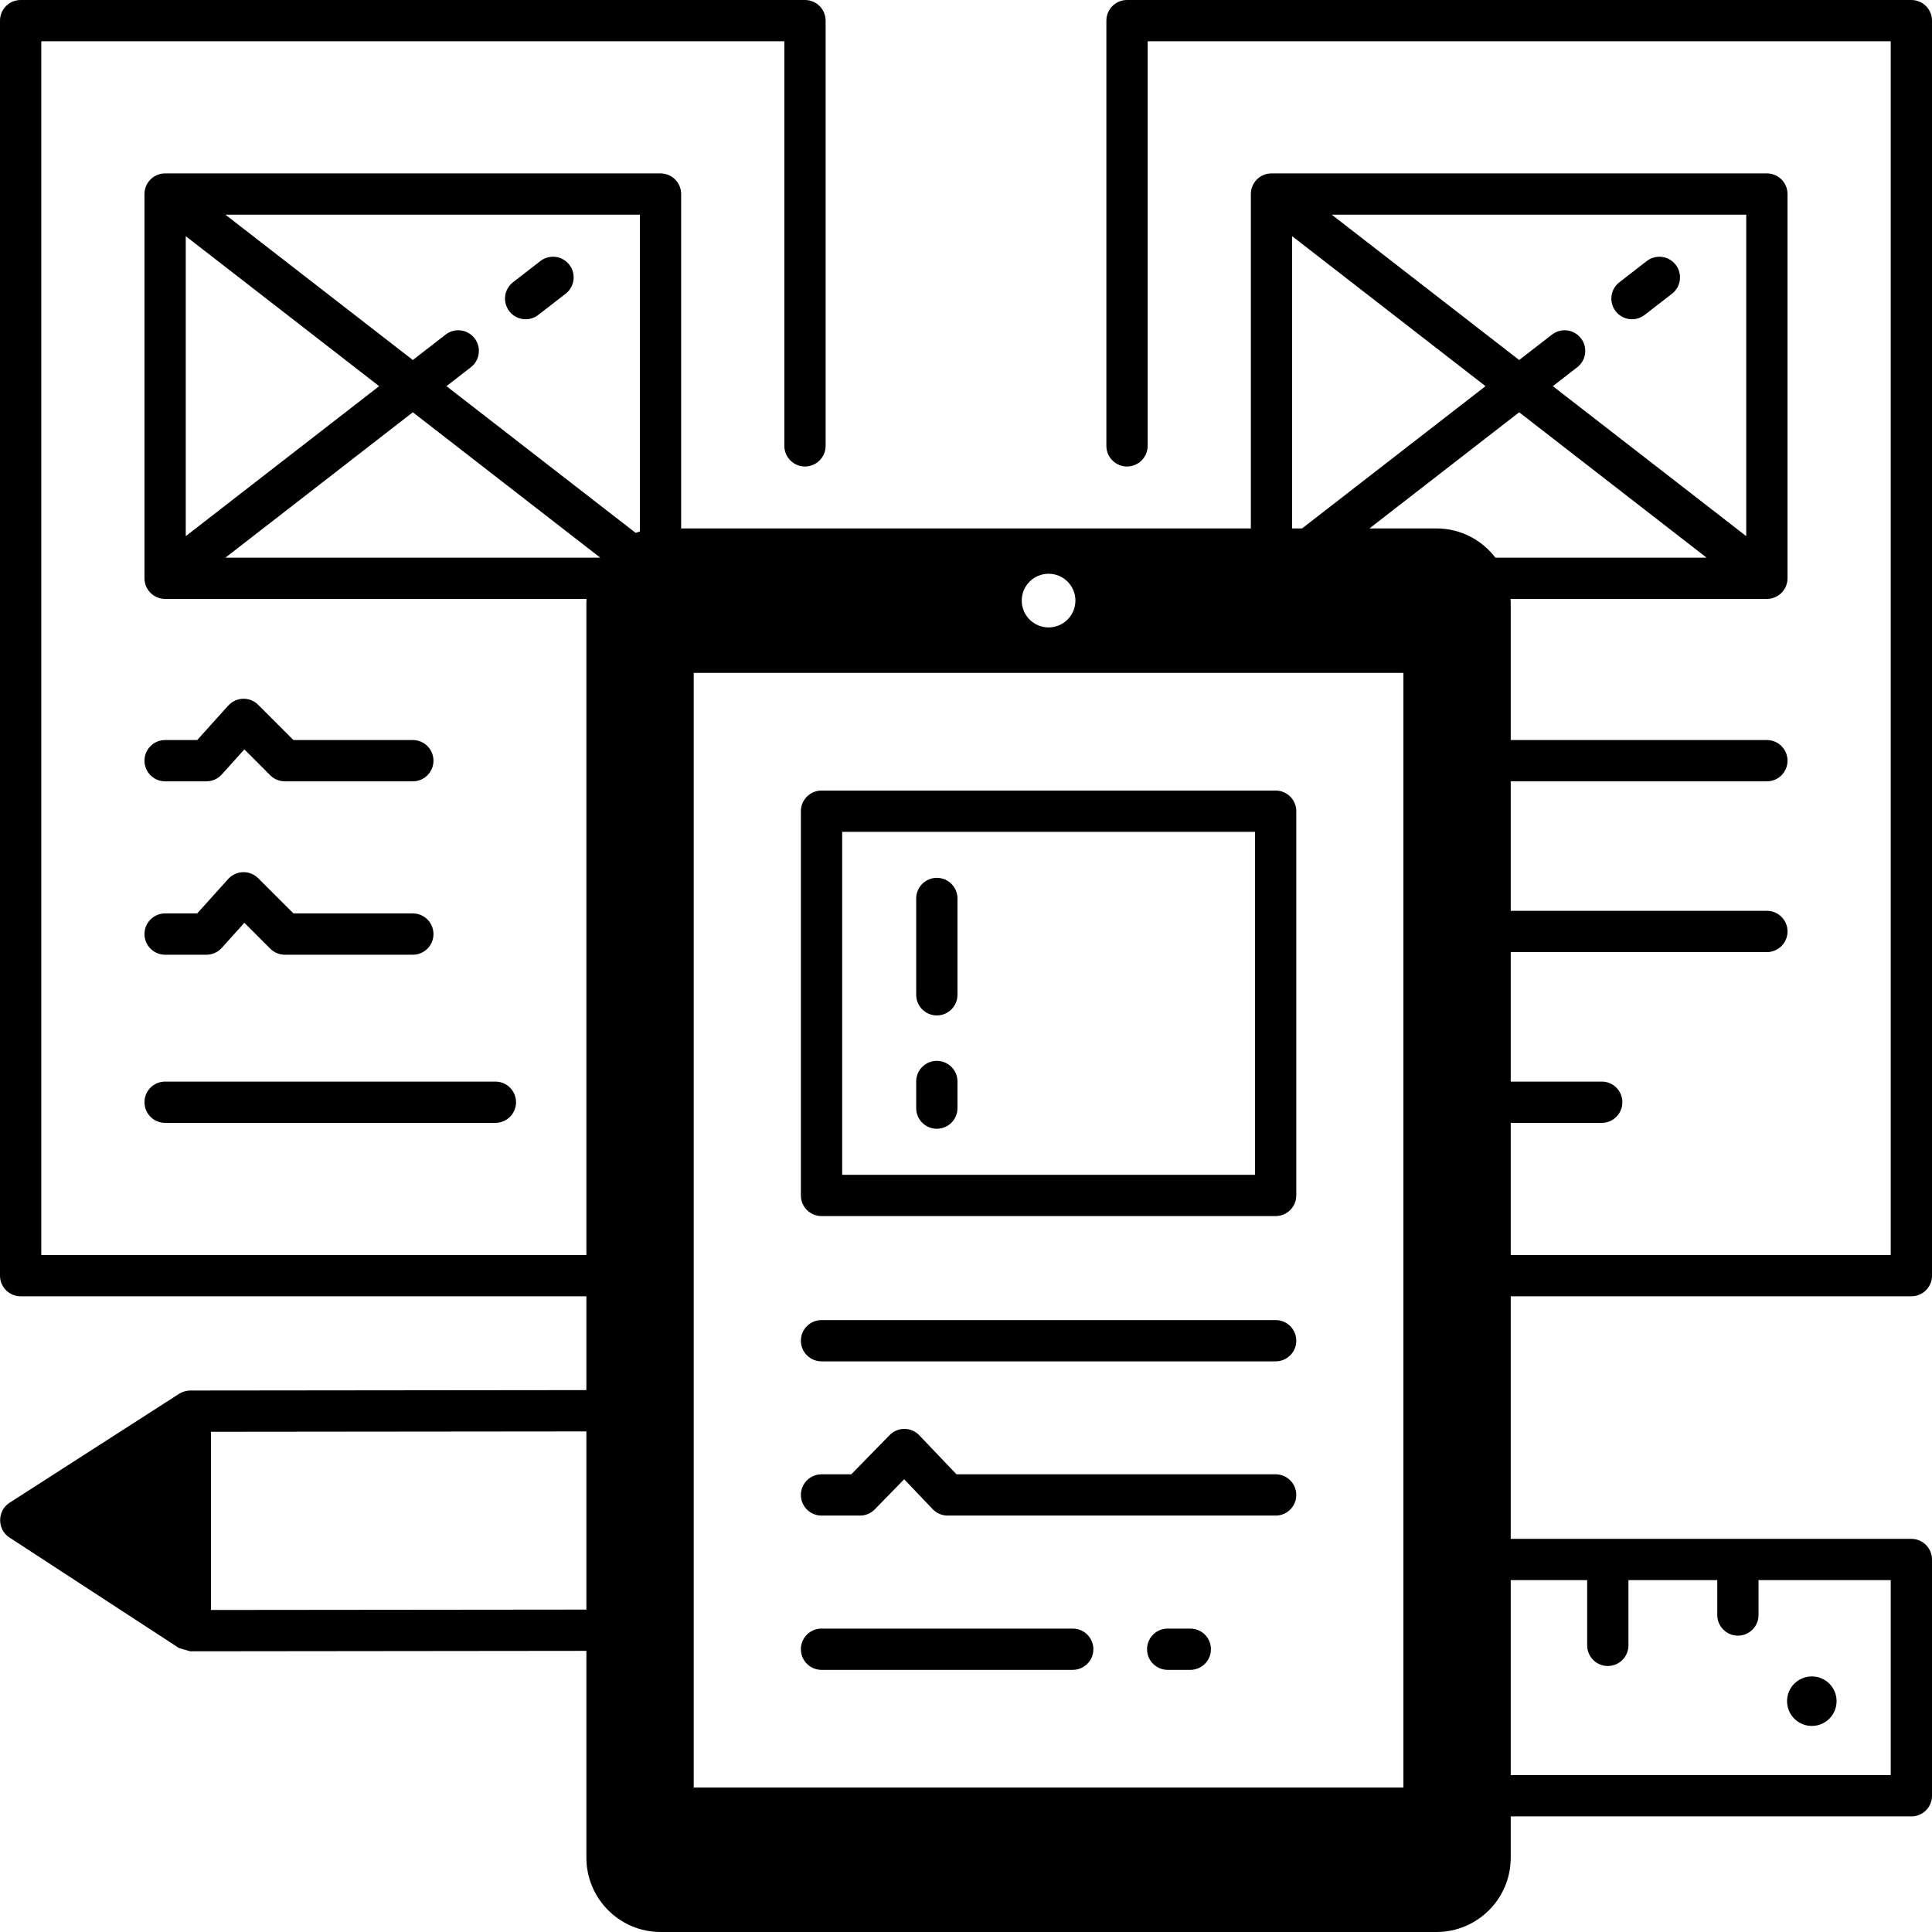 <?xml version="1.0" encoding="UTF-8"?>
<svg xmlns="http://www.w3.org/2000/svg" width="41" height="41" viewBox="0 0 41 41" fill="none">
  <g clip-path="url(#clip0_2355_1102)">
    <path d="M38.45 36.627C38.74 36.627 38.975 36.392 38.975 36.101C38.975 35.811 38.74 35.576 38.45 35.576C38.159 35.576 37.924 35.811 37.924 36.101C37.924 36.392 38.159 36.627 38.45 36.627Z" fill="black"></path>
    <path d="M34.634 6.775C34.503 6.775 34.374 6.717 34.287 6.606C34.139 6.414 34.174 6.139 34.365 5.991L34.946 5.54C35.137 5.392 35.412 5.427 35.56 5.618C35.709 5.809 35.674 6.084 35.483 6.233L34.902 6.683C34.822 6.745 34.727 6.775 34.634 6.775Z" fill="black"></path>
    <path d="M11.155 6.775C11.024 6.775 10.895 6.717 10.809 6.606C10.661 6.414 10.695 6.139 10.886 5.991L11.467 5.54C11.658 5.392 11.934 5.427 12.082 5.618C12.23 5.809 12.195 6.084 12.004 6.233L11.423 6.683C11.344 6.745 11.249 6.775 11.155 6.775Z" fill="black"></path>
    <path d="M8.761 16.581H6.045C5.929 16.581 5.817 16.535 5.735 16.453L5.186 15.903L4.706 16.436C4.623 16.528 4.505 16.581 4.38 16.581H3.504C3.262 16.581 3.066 16.385 3.066 16.143C3.066 15.901 3.262 15.705 3.504 15.705H4.185L4.843 14.974C4.924 14.884 5.037 14.832 5.157 14.829C5.279 14.825 5.394 14.872 5.479 14.957L6.227 15.705H8.761C9.003 15.705 9.199 15.901 9.199 16.143C9.199 16.385 9.003 16.581 8.761 16.581Z" fill="black"></path>
    <path d="M8.761 20.261H6.045C5.929 20.261 5.817 20.214 5.735 20.132L5.186 19.583L4.706 20.116C4.623 20.208 4.505 20.261 4.38 20.261H3.504C3.262 20.261 3.066 20.064 3.066 19.823C3.066 19.581 3.262 19.384 3.504 19.384H4.185L4.843 18.653C4.924 18.564 5.037 18.512 5.157 18.509C5.279 18.505 5.394 18.552 5.479 18.637L6.227 19.384H8.761C9.003 19.384 9.199 19.581 9.199 19.823C9.199 20.064 9.003 20.261 8.761 20.261Z" fill="black"></path>
    <path d="M10.513 23.829H3.504C3.262 23.829 3.066 23.633 3.066 23.391C3.066 23.149 3.262 22.953 3.504 22.953H10.513C10.755 22.953 10.951 23.149 10.951 23.391C10.951 23.633 10.755 23.829 10.513 23.829Z" fill="black"></path>
    <path d="M40.562 27.509C40.804 27.509 41 27.313 41 27.071V0.438C41 0.196 40.804 0 40.562 0H23.917C23.675 0 23.479 0.196 23.479 0.438V9.462C23.479 9.703 23.675 9.9 23.917 9.9C24.159 9.9 24.355 9.703 24.355 9.462V0.876H40.124V26.633H32.06V23.829H33.992C34.233 23.829 34.429 23.633 34.429 23.391C34.429 23.149 34.233 22.953 33.992 22.953H32.06V20.205H37.496C37.738 20.205 37.934 20.009 37.934 19.767C37.934 19.525 37.738 19.329 37.496 19.329H32.06V16.581H37.496C37.738 16.581 37.934 16.385 37.934 16.143C37.934 15.901 37.738 15.705 37.496 15.705H32.06V12.791C32.06 12.763 32.057 12.737 32.056 12.71H37.496C37.738 12.71 37.934 12.514 37.934 12.272V4.118C37.934 3.876 37.738 3.68 37.496 3.68H26.983C26.741 3.68 26.545 3.876 26.545 4.118V11.214H14.455V4.118C14.455 3.876 14.259 3.68 14.017 3.68H3.504C3.262 3.68 3.066 3.876 3.066 4.118V12.272C3.066 12.514 3.262 12.71 3.504 12.71H12.448C12.447 12.737 12.444 12.763 12.444 12.791V26.633H0.876V0.876H16.645V9.462C16.645 9.703 16.841 9.9 17.083 9.9C17.325 9.9 17.521 9.703 17.521 9.462V0.438C17.521 0.196 17.325 0 17.083 0H0.438C0.196 0 0 0.196 0 0.438V27.071C0 27.313 0.196 27.509 0.438 27.509H12.444V29.5C12.444 29.5 12.444 29.5 12.444 29.5L4.039 29.509C3.957 29.509 3.872 29.534 3.802 29.578L0.201 31.892C-0.062 32.061 -0.063 32.457 0.199 32.627L3.795 34.972C3.805 34.978 4.029 35.043 4.039 35.043L12.444 35.034V39.423C12.444 40.294 13.151 41 14.021 41H30.483C31.354 41 32.06 40.294 32.06 39.423V38.547H40.562C40.804 38.547 41 38.351 41 38.109V33.096C41 32.854 40.804 32.657 40.562 32.657H32.06V27.509H40.562ZM12.444 34.158C12.444 34.158 12.444 34.158 12.444 34.158L4.477 34.166L4.477 30.385L12.444 30.377V34.158ZM3.942 5.012L8.046 8.195L3.942 11.378V5.012ZM4.784 11.834L8.761 8.749L12.738 11.834H4.784ZM13.579 11.278C13.549 11.287 13.519 11.297 13.489 11.308L9.475 8.195L9.993 7.793C10.184 7.645 10.219 7.37 10.071 7.179C9.923 6.987 9.647 6.952 9.456 7.101L8.761 7.64L4.784 4.556H13.579V11.278ZM37.058 4.556V11.378L32.954 8.195L33.472 7.793C33.663 7.645 33.698 7.37 33.55 7.179C33.401 6.987 33.126 6.952 32.935 7.101L32.239 7.64L28.262 4.556H37.058ZM27.421 5.012L31.525 8.195L27.632 11.214H27.421V5.012ZM22.252 12.176C22.567 12.176 22.822 12.431 22.822 12.745C22.822 13.06 22.567 13.315 22.252 13.315C21.938 13.315 21.683 13.06 21.683 12.745C21.683 12.431 21.938 12.176 22.252 12.176ZM29.782 37.934H14.722V14.28H29.782V37.934ZM30.483 11.214H29.062L32.239 8.749L36.216 11.834H31.734C31.446 11.457 30.994 11.214 30.483 11.214ZM33.682 33.533V34.917C33.682 35.159 33.878 35.355 34.12 35.355C34.362 35.355 34.558 35.159 34.558 34.917V33.533H36.443V34.273C36.443 34.515 36.639 34.711 36.881 34.711C37.123 34.711 37.319 34.515 37.319 34.273V33.533H40.124V37.671H32.06V33.533H33.682Z" fill="black"></path>
    <path d="M27.071 25.807H17.434C17.192 25.807 16.996 25.611 16.996 25.369V17.215C16.996 16.973 17.192 16.777 17.434 16.777H27.071C27.313 16.777 27.509 16.973 27.509 17.215V25.369C27.509 25.611 27.313 25.807 27.071 25.807ZM17.872 24.931H26.633V17.653H17.872V24.931Z" fill="black"></path>
    <path d="M27.071 28.89H17.434C17.192 28.89 16.996 28.694 16.996 28.452C16.996 28.21 17.192 28.014 17.434 28.014H27.071C27.313 28.014 27.509 28.21 27.509 28.452C27.509 28.694 27.313 28.89 27.071 28.89Z" fill="black"></path>
    <path d="M27.071 32.163H20.111C19.991 32.163 19.876 32.114 19.794 32.028L19.188 31.392L18.563 32.032C18.481 32.116 18.368 32.163 18.25 32.163H17.434C17.192 32.163 16.996 31.967 16.996 31.725C16.996 31.483 17.192 31.287 17.434 31.287H18.066L18.879 30.455C19.052 30.278 19.338 30.28 19.509 30.459L20.298 31.287H27.071C27.313 31.287 27.509 31.483 27.509 31.725C27.509 31.967 27.313 32.163 27.071 32.163Z" fill="black"></path>
    <path d="M25.26 35.437H24.78C24.538 35.437 24.342 35.241 24.342 34.999C24.342 34.757 24.538 34.561 24.78 34.561H25.26C25.502 34.561 25.698 34.757 25.698 34.999C25.698 35.241 25.502 35.437 25.26 35.437Z" fill="black"></path>
    <path d="M22.765 35.437H17.434C17.192 35.437 16.996 35.241 16.996 34.999C16.996 34.757 17.192 34.561 17.434 34.561H22.765C23.007 34.561 23.203 34.757 23.203 34.999C23.203 35.241 23.007 35.437 22.765 35.437Z" fill="black"></path>
    <path d="M19.881 21.549C19.639 21.549 19.443 21.353 19.443 21.111V19.067C19.443 18.826 19.639 18.629 19.881 18.629C20.123 18.629 20.319 18.826 20.319 19.067V21.111C20.319 21.353 20.123 21.549 19.881 21.549Z" fill="black"></path>
    <path d="M19.881 23.954C19.639 23.954 19.443 23.758 19.443 23.516V22.951C19.443 22.709 19.639 22.513 19.881 22.513C20.123 22.513 20.319 22.709 20.319 22.951V23.516C20.319 23.758 20.123 23.954 19.881 23.954Z" fill="black"></path>
  </g>
  <defs>
    <clipPath id="clip0_2355_1102">
      <rect width="41" height="41" fill="white"></rect>
    </clipPath>
  </defs>
</svg>
